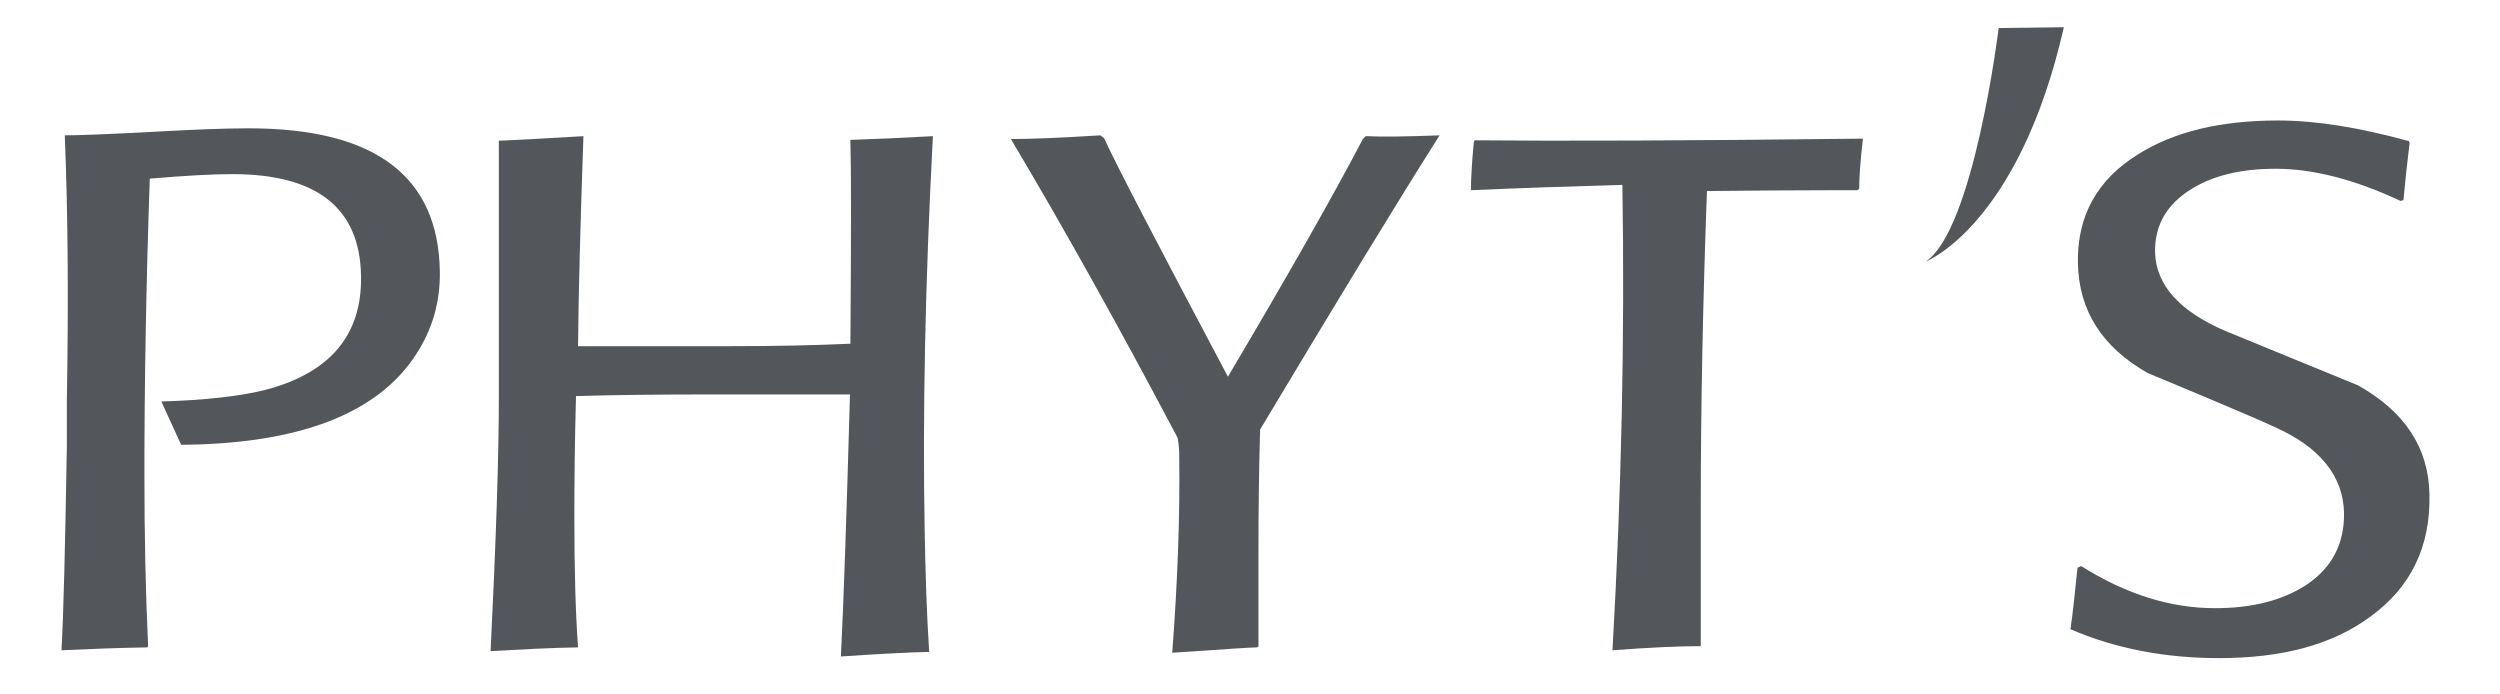 <?xml version="1.0" encoding="utf-8"?>
<!-- Generator: Adobe Illustrator 24.3.0, SVG Export Plug-In . SVG Version: 6.00 Build 0)  -->
<svg version="1.1" id="Calque_1" xmlns="http://www.w3.org/2000/svg" xmlns:xlink="http://www.w3.org/1999/xlink" x="0px" y="0px"
	 viewBox="0 0 605.9 168.1" style="enable-background:new 0 0 605.9 168.1;" xml:space="preserve">
<style type="text/css">
	.st0{fill:#53565A;}
</style>
<g>
	<path class="st0" d="M484.4,6.8c0,0-6,48.9-17.7,56.6c0,0,22.5-8.6,33.5-56.8L484.4,6.8z"/>
	<g>
		<path class="st0" d="M87.5,66.8c-0.3-16.4-10.7-24.6-31.2-24.6c-5.1,0-11.8,0.4-20,1.1c-0.9,26.2-1.3,50-1.3,71.6
			c0,15.1,0.3,29,0.9,41.7l-0.2,0.3c-7.1,0.1-14.1,0.4-20.8,0.7c0.5-8.8,0.9-25.2,1.3-49.3V97c0.4-22.9,0.3-44.3-0.5-64.2
			c3.6,0,11.1-0.3,22.3-0.9c8.9-0.5,16.3-0.8,22.3-0.8c30.6,0,46,11.6,46.3,34.8c0.1,7.3-1.8,14-5.9,20.2
			c-9.3,14.2-28.3,21.5-56.8,21.7l-4.8-10.5C49.8,97,58.1,96,63.9,94.6C80,90.5,87.8,81.2,87.5,66.8z"/>
		<path class="st0" d="M226.1,33c-1.9,35.8-2.5,67.6-2,95.5c0.2,10.8,0.5,20.6,1.1,29.5c-5.2,0.1-12.4,0.5-21.4,1.1
			c0.7-14,1.4-35.1,2.2-63.5h-33.3c-12.6,0-23.6,0.1-33.1,0.4c-0.3,10.9-0.4,20.7-0.4,29.3c0,13,0.3,23.6,0.9,31.6
			c-6.7,0.1-13.8,0.5-21.2,0.9c1.3-26.4,2-47,2-61.8V84V34.1c3.3-0.1,10.1-0.5,20.5-1.1c-0.7,20.4-1.2,37.4-1.3,50.9
			c0.7,0,2.8,0,6.3,0c4.4,0,8.4,0,12,0h18.4c10.9,0,20.7-0.2,29.3-0.6c0.2-25.7,0.2-42.2,0-49.4C212.3,33.7,219,33.4,226.1,33z"/>
		<path class="st0" d="M348.9,32.8c-9.9,15.6-24.4,39.4-43.5,71.3c-0.3,10.6-0.4,20.2-0.4,28.9c0,8.7,0,16.6,0,23.7l-0.4,0.2
			c-1.6,0-8.5,0.5-20.5,1.3c1.3-17.2,1.9-33.1,1.7-47.6c0-1.5-0.1-3-0.4-4.5c-14.4-27.3-27.9-51.4-40.4-72.4
			c4.8,0,12.1-0.3,21.7-0.9l0.9,0.7c2.5,5.6,12.5,24.8,30,57.8c14.8-25,25.7-44.2,32.7-57.6L331,33C335,33.2,340.9,33.1,348.9,32.8z
			"/>
		<path class="st0" d="M451.5,33.6c-0.6,5.2-0.9,9.2-0.9,12.1l-0.4,0.4h-6.8c-9,0-18.9,0.1-29.7,0.2c-1,27.1-1.5,52.5-1.5,76.2
			c0,11.9,0,23.3,0,34.1c-5.1,0-12.2,0.3-21.4,1c2.2-38.7,3-76.2,2.4-112.8c-13.4,0.4-25.7,0.8-36.7,1.3c0-2.6,0.2-6.5,0.7-11.7
			l0.2-0.4C378.1,34.2,409.5,34.1,451.5,33.6z"/>
		<path class="st0" d="M537.8,159.5c-13.1,0-25.1-2.3-36-7c0.6-4.1,1.1-9,1.7-14.9l0.9-0.4c10.8,6.8,21.6,10.2,32.4,10.2
			c8.9,0,16.2-1.8,22.1-5.6c6.3-4.2,9.3-10,9.2-17.5c-0.2-8.9-5.8-15.9-16.8-20.8c-2-1-12.3-5.4-30.8-13.1
			c-11.1-6.3-16.7-15.2-16.9-26.7c-0.2-11.4,4.7-20.2,14.6-26.3c8.7-5.5,20-8.2,33.9-8.2c9.2,0,19.7,1.7,31.7,5l0.2,0.4
			c-0.6,4.8-1.1,9.5-1.5,13.9l-0.7,0.2c-11.1-5.2-21.2-7.8-30.3-7.8c-8.2,0-15,1.6-20.2,4.8c-6.1,3.7-9.1,8.8-9,15.4
			c0.2,8,6,14.5,17.5,19.3c2.6,1.1,13.2,5.4,31.7,13c11.4,6.4,17.1,15.2,17.3,26.4c0.3,12.6-4.5,22.6-14.4,29.7
			C565.2,156.3,553,159.5,537.8,159.5z"/>
	</g>
</g>
</svg>
